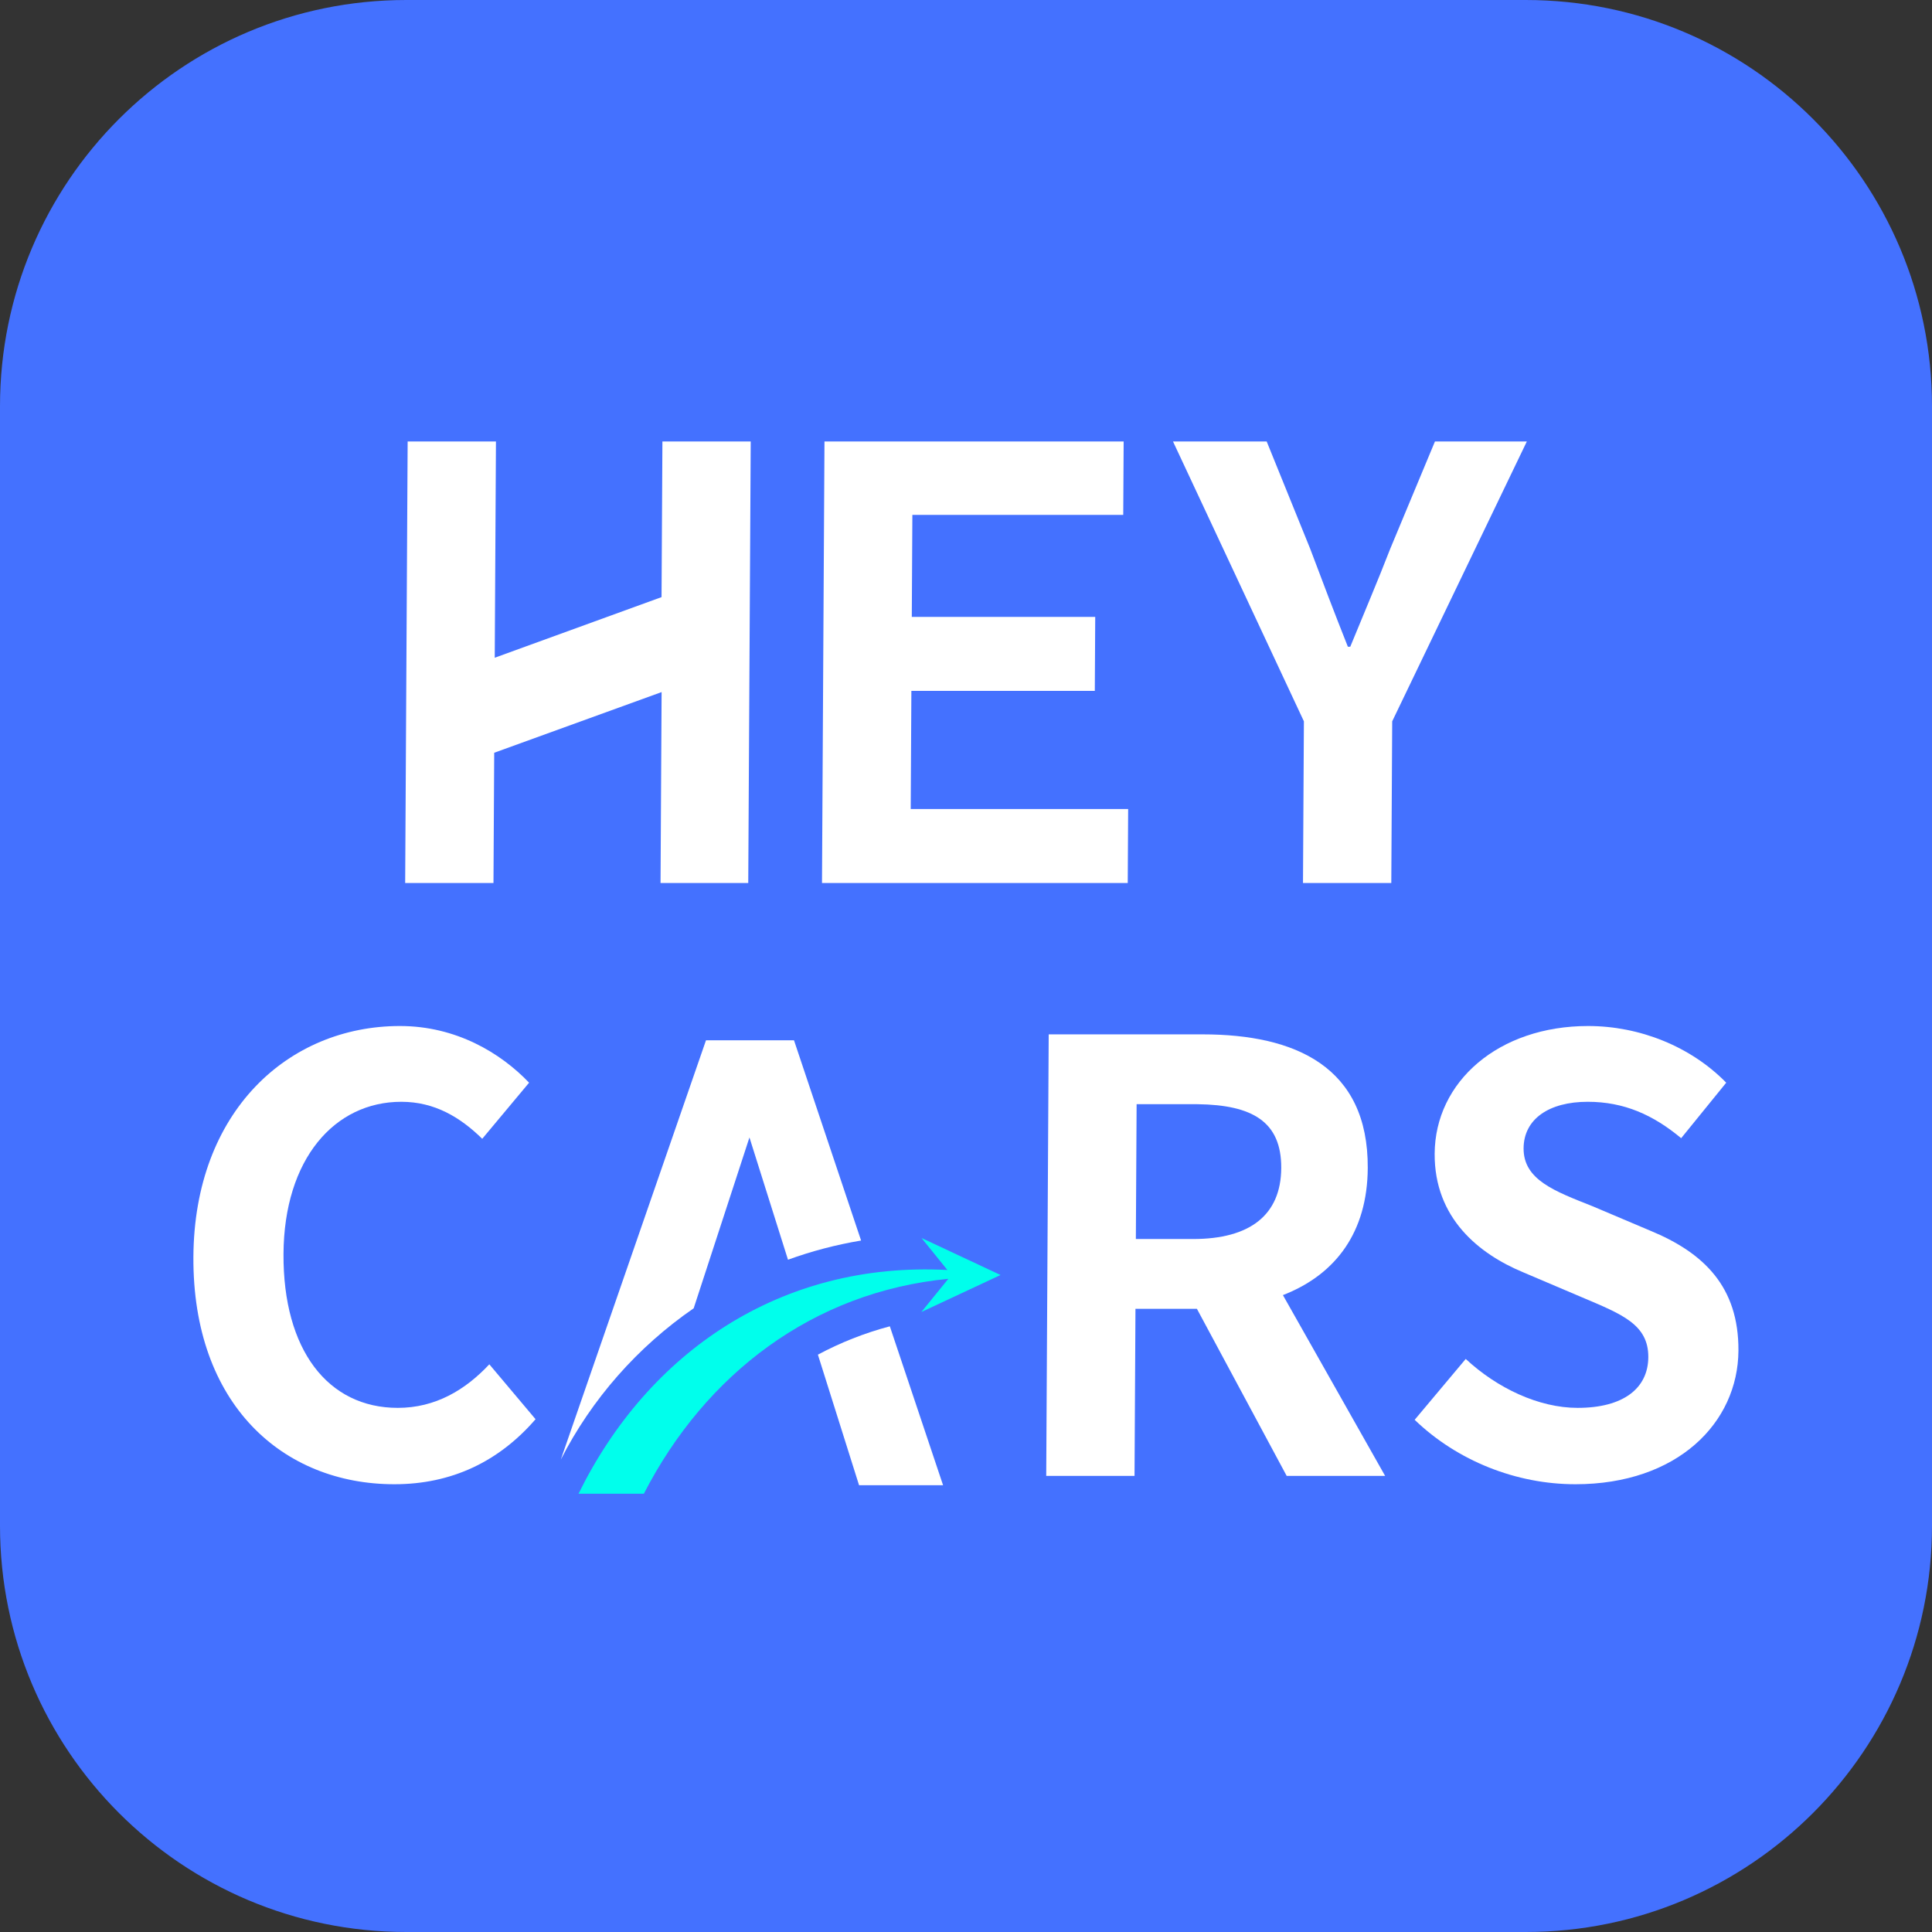 <?xml version="1.0" encoding="UTF-8"?>
<svg width="545px" height="545px" viewBox="0 0 545 545" version="1.1" xmlns="http://www.w3.org/2000/svg" xmlns:xlink="http://www.w3.org/1999/xlink">
    <rect x="0" y="0" width="545" height="545" fill="#333333" stroke="none"/>
    <title>logo备份 6</title>
    <defs>
        <path d="M114.596,0 L430.404,0 C493.694,0 545,51.306 545,114.596 L545,430.404 C545,493.694 493.694,545 430.404,545 L114.596,545 C51.306,545 0,493.694 0,430.404 L0,114.596 C0,51.306 51.306,0 114.596,0 Z" id="path-1"></path>
    </defs>
    <g id="页面-1" stroke="none" stroke-width="1" fill="none" fill-rule="evenodd">
        <g id="logo备份-6">
            <mask id="mask-2" fill="white">
                <use xlink:href="#path-1"></use>
            </mask>
            <use id="蒙版" fill="#4471FF" xlink:href="#path-1"></use>
            <g id="编组" mask="url(#mask-2)">
                <g transform="translate(54.553, 124.541)">
                    <path d="M56.698,294.15 C72.856,294.15 86.188,287.755 96.522,275.805 L83.481,260.32 C76.708,267.558 68.264,272.607 57.661,272.607 C37.969,272.607 25.269,256.281 25.421,229.183 C25.571,202.422 39.8,186.264 58.65,186.264 C68.076,186.264 75.288,190.64 81.482,196.7 L94.699,180.878 C86.667,172.463 74.087,164.889 58.266,164.889 C26.792,164.889 0.232,188.957 0.002,230.025 C-0.232,271.597 25.224,294.15 56.698,294.15 Z" id="路径备份-31" fill="#FFFFFF" fill-rule="nonzero"></path>
                    <path d="M284.7,167.245 C310.788,167.245 331.439,176.334 331.278,204.947 C331.176,223.173 322.14,234.672 308.386,240.379 L307.345,240.796 L336.177,291.794 L308.406,291.794 L283.087,244.668 L265.751,244.668 L265.487,291.794 L240.577,291.794 L241.276,167.245 L284.7,167.245 Z M282.233,186.938 L266.076,186.938 L265.862,224.975 L282.02,224.975 C298.009,224.975 306.799,218.243 306.873,204.947 C306.947,191.788 298.615,187.149 283.312,186.945 L282.233,186.938 Z" id="形状备份" fill="#FFFFFF" fill-rule="nonzero"></path>
                    <path d="M205.401,224.684 L227.695,235.127 L205.352,245.571 L212.963,236.201 C174.792,239.897 144.46,263.026 127.077,296.818 L108.645,296.82 C128.28,256.903 165.664,231.234 212.698,233.714 L205.401,224.684 Z" id="形状结合备份-3" fill="#00FFEC" fill-rule="evenodd"></path>
                    <path d="M196.46,249.6 L211.476,294.419 L187.776,294.419 L176.17,257.593 C182.527,254.192 189.327,251.492 196.46,249.6 Z M169.424,168.912 L188.352,225.402 C181.24,226.591 174.345,228.415 167.73,230.812 L156.861,196.323 L141.128,244.518 C125.306,255.43 112.357,270.102 103.642,287.206 L144.604,168.912 L169.424,168.912 Z" id="形状结合备份-4" fill="#FFFFFF" fill-rule="evenodd"></path>
                    <path d="M389.854,294.15 C418.635,294.15 435.731,276.815 435.846,256.449 C435.947,238.44 426.07,228.846 410.957,222.619 L394.67,215.718 C384.09,211.511 375.188,208.313 375.238,199.392 C375.284,191.145 382.381,186.264 393.321,186.264 C403.588,186.264 411.814,189.967 419.688,196.531 L432.399,180.878 C422.358,170.612 407.915,164.889 393.441,164.889 C368.194,164.889 350.266,180.542 350.152,200.907 C350.049,219.085 362.616,229.183 375.21,234.401 L391.833,241.47 C402.915,246.182 410.472,249.044 410.42,258.301 C410.371,267.053 403.439,272.607 390.48,272.607 C379.54,272.607 367.789,267.053 358.915,258.805 L344.512,275.973 C356.565,287.586 373.191,294.15 389.854,294.15 Z" id="路径备份-32" fill="#FFFFFF" fill-rule="nonzero"></path>
                    <path d="M156.52,124.549 L131.778,124.549 L132.081,70.69 L84.858,87.805 L84.652,124.549 L59.742,124.549 L60.442,4.36757261e-08 L85.351,4.36757261e-08 L85.009,61 L132.063,43.901 L132.309,4.36757261e-08 L157.219,4.36757261e-08 L156.52,124.549 Z M263.572,124.549 L263.689,103.678 L202.352,103.678 L202.539,70.353 L254.283,70.353 L254.4,49.483 L202.656,49.483 L202.818,20.702 L262.304,20.702 L262.42,1.25723432e-10 L178.024,1.25723432e-10 L177.325,124.549 L263.572,124.549 Z M337.919,124.549 L338.175,78.937 L376.151,0 L350.232,0 L337.607,30.296 C334.02,39.553 330.268,48.305 326.343,57.898 L325.67,57.898 C321.853,48.305 318.536,39.553 315.053,30.296 L302.769,0 L276.344,0 L313.266,78.937 L313.009,124.549 L337.919,124.549 Z" id="形状结合" fill="#FFFFFF" fill-rule="nonzero"></path>
                </g>
            </g>
        </g>
    </g>
</svg>